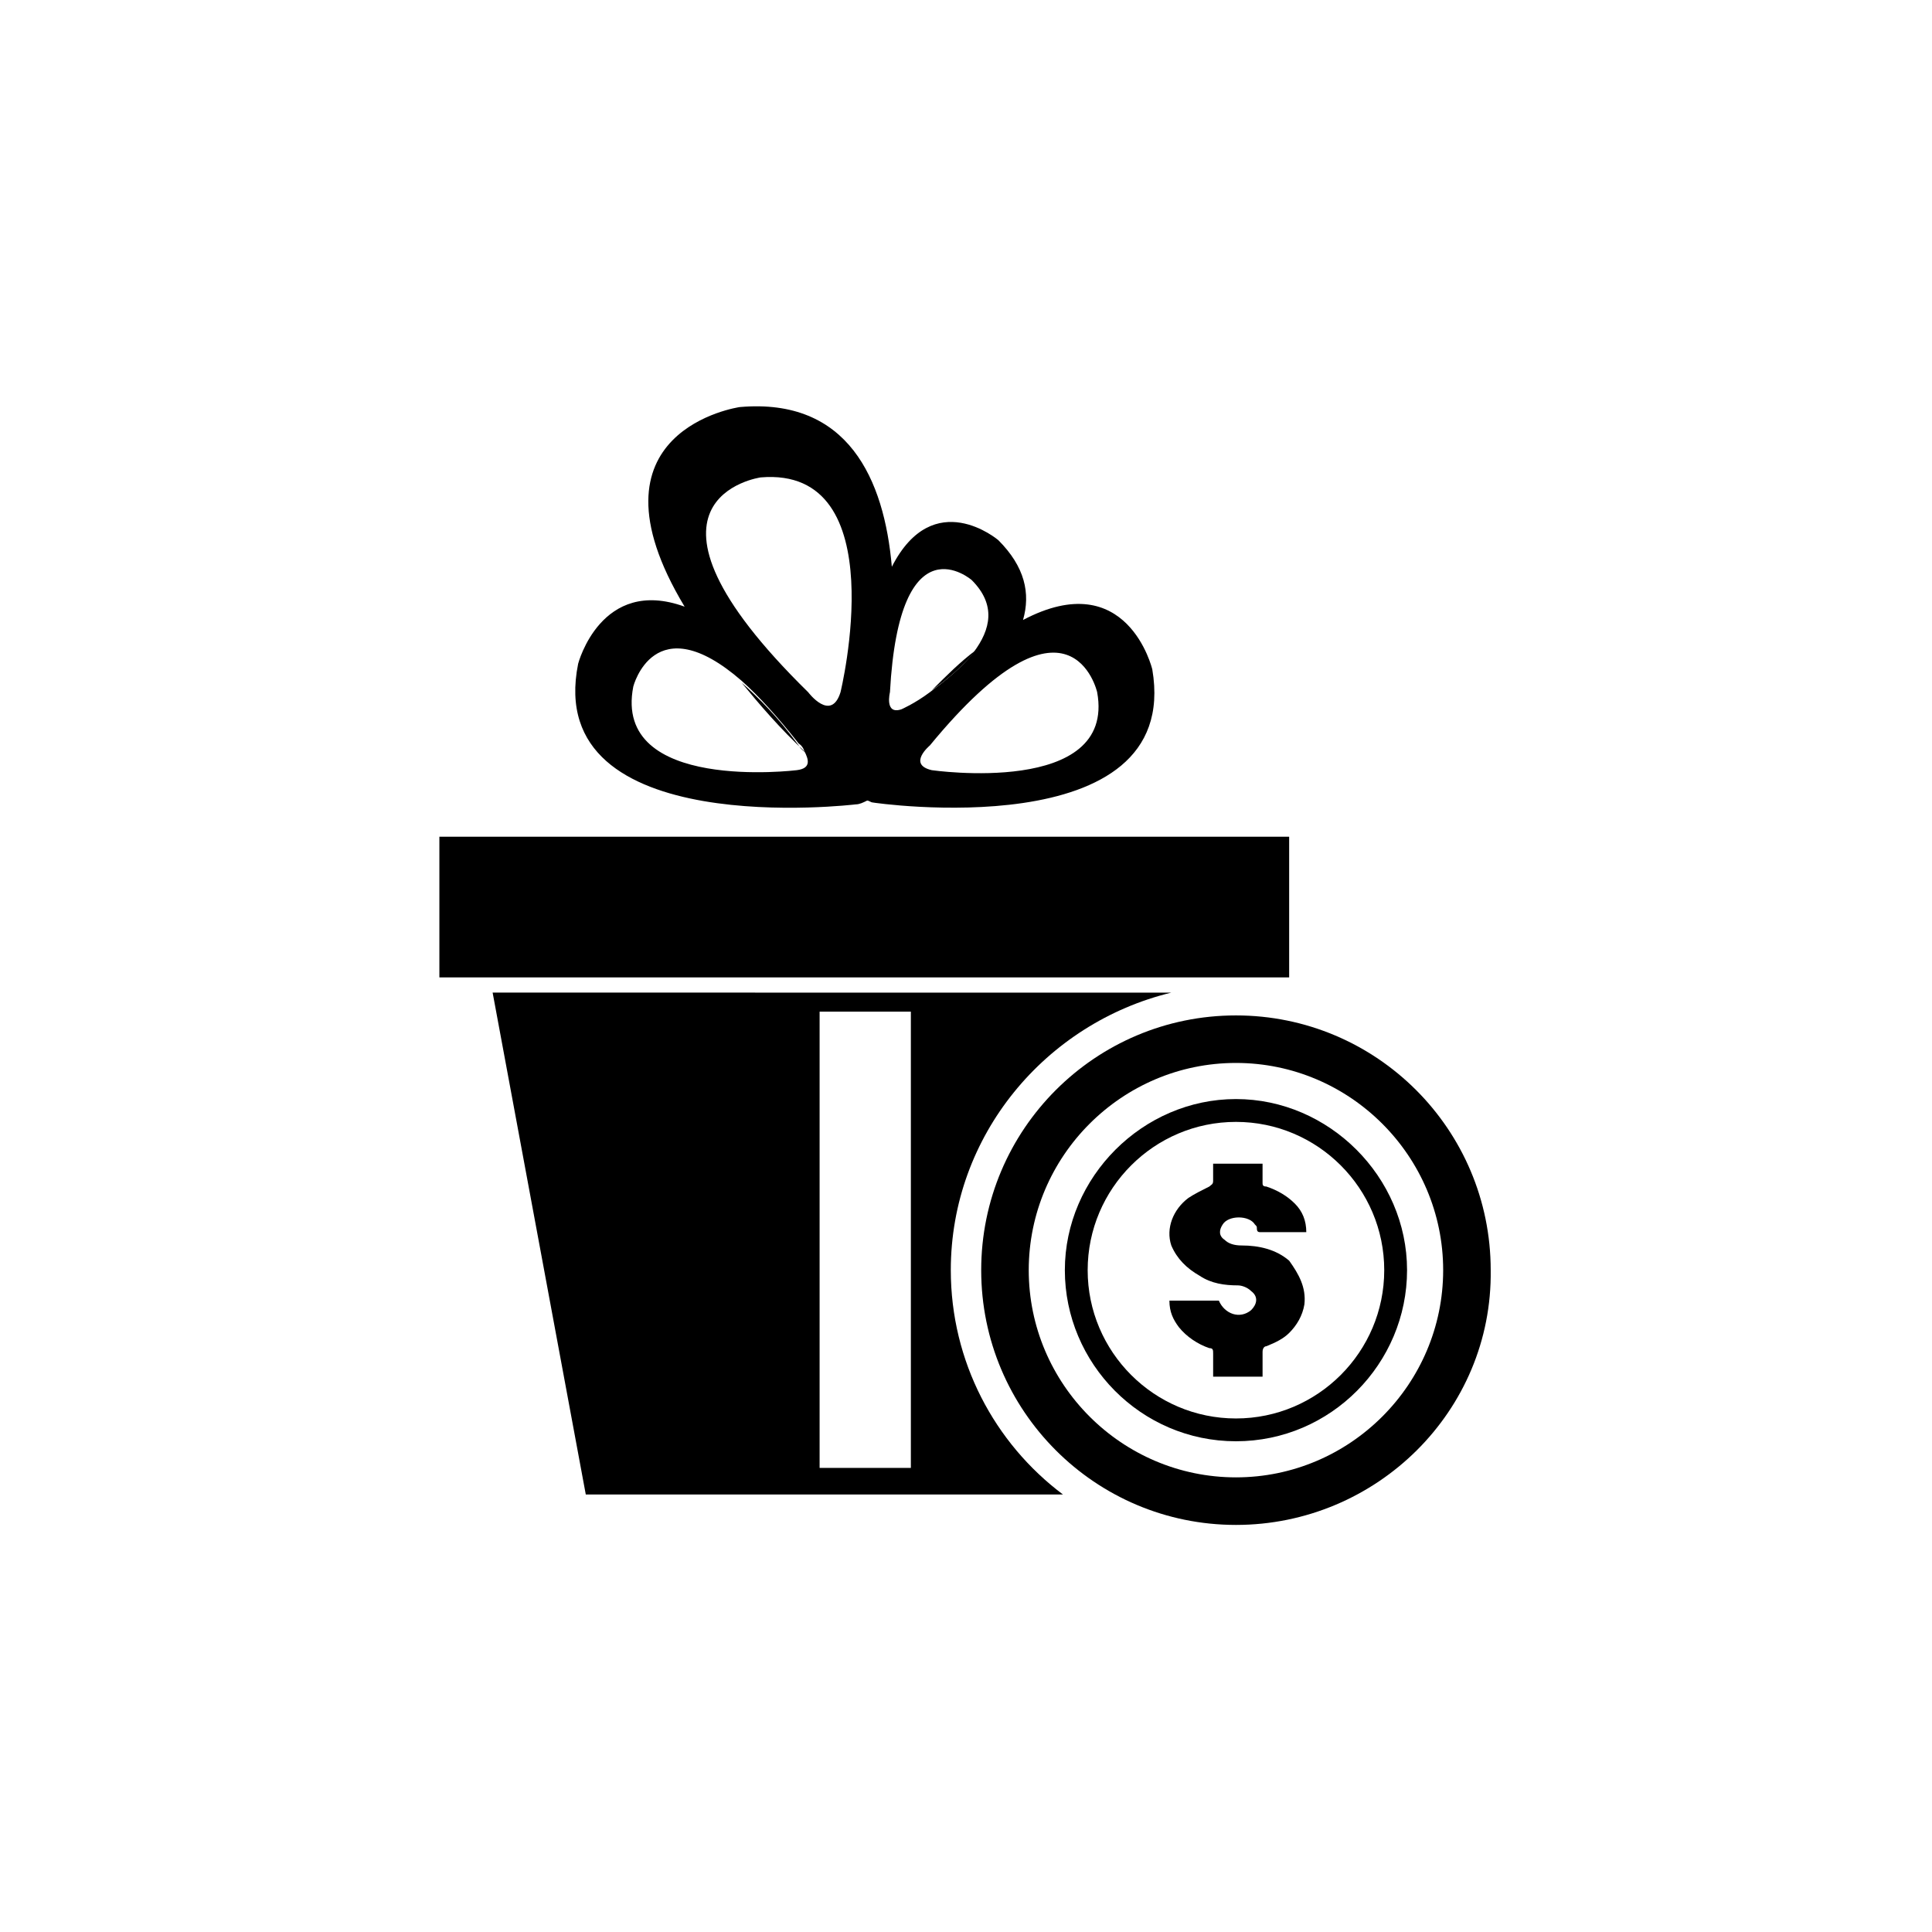 <?xml version="1.0" encoding="UTF-8"?>
<!-- The Best Svg Icon site in the world: iconSvg.co, Visit us! https://iconsvg.co -->
<svg fill="#000000" width="800px" height="800px" version="1.1" viewBox="144 144 512 512" xmlns="http://www.w3.org/2000/svg">
 <g>
  <path d="m260.44 365.74h225.2v37.281h-225.2z"/>
  <path d="m355.66 341.55c-5.543-7.559-10.578-12.594-15.113-16.625 4.535 5.543 10.078 12.09 17.129 18.641-1.512-1.008-2.016-2.016-2.016-2.016z"/>
  <path d="m449.37 321.4s-6.551-27.711-34.258-13.098c2.016-7.055 0.504-14.105-6.551-21.16 0 0-17.129-14.609-28.215 7.055-2.016-23.176-11.586-44.84-40.305-42.32 0 0-42.824 6.047-14.609 52.898-22.168-8.062-28.215 15.113-28.215 15.113-9.574 47.359 73.555 37.281 73.555 37.281 1.008 0 2.016-0.504 3.023-1.008 0.504 0 1.008 0.504 1.512 0.504-0.5 0.004 82.125 12.094 74.062-35.266zm-94.211 26.703s-48.871 6.047-43.328-22.168c0 0 5.543-21.664 28.719-1.512 4.535 4.031 9.574 9.574 15.113 16.625 0 0 1.008 0.504 1.512 2.016 1.008 2.016 2.016 4.535-2.016 5.039zm11.586-20.656c-2.519 8.062-8.566 0-8.566 0-52.395-51.387-12.594-56.93-12.594-56.93 35.773-3.023 21.16 56.93 21.16 56.93zm13.102 0c2.519-46.352 21.664-29.727 21.664-29.727 6.551 6.551 5.039 13.098 0.504 19.145-3.023 4.031-7.559 7.559-11.586 10.578-4.031 3.023-7.559 4.535-7.559 4.535-4.535 1.516-3.023-4.531-3.023-4.531zm11.082 20.656c-6.551-1.512-0.504-6.551-0.504-6.551 37.281-45.344 44.336-14.105 44.336-14.105 5.039 27.711-43.832 20.656-43.832 20.656z"/>
  <path d="m390.93 326.95c3.527-2.519 8.062-6.047 11.586-10.578-4.027 3.023-7.555 6.547-11.586 10.578z"/>
  <path d="m395.97 480.61c0-35.77 25.191-65.496 58.441-73.555l-179.86-0.004 24.688 133.01h126.46c-18.141-13.605-29.727-35.27-29.727-59.449zm-10.582 52.395h-24.184v-120.91h24.184z"/>
  <path d="m471.54 548.12c-37.281 0-67.512-30.23-67.512-67.512s30.23-67.512 67.512-67.512 67.512 30.23 67.512 67.512c0.504 37.285-30.23 67.512-67.512 67.512zm0-122.43c-30.23 0-54.914 24.688-54.914 54.914 0 30.23 24.688 54.914 54.914 54.914 30.23 0 54.914-24.688 54.914-54.914 0-30.227-24.684-54.914-54.914-54.914z"/>
  <path d="m471.54 525.95c-25.191 0-45.344-20.656-45.344-45.344s20.656-45.344 45.344-45.344 45.344 20.656 45.344 45.344-20.152 45.344-45.344 45.344zm0-84.637c-21.664 0-39.297 17.633-39.297 39.297s17.633 39.297 39.297 39.297c21.664 0 39.297-17.633 39.297-39.297s-17.633-39.297-39.297-39.297z"/>
  <path d="m489.68 489.68c-0.504 3.023-2.016 5.543-4.031 7.559-1.512 1.512-3.527 2.519-6.047 3.527-0.504 0-1.008 0.504-1.008 1.512v6.551h-13.098v-6.047c0-1.008 0-1.512-1.008-1.512-3.023-1.008-6.047-3.023-8.062-5.543-1.512-2.016-2.519-4.031-2.519-7.055h13.098c1.512 3.527 5.543 5.039 8.566 2.519 1.512-1.512 2.016-3.527 0-5.039-1.008-1.008-2.519-1.512-3.527-1.512-3.527 0-7.055-0.504-10.078-2.519-3.527-2.016-6.047-4.535-7.559-8.062-1.512-4.535 0.504-9.574 4.535-12.594 1.512-1.008 3.527-2.016 5.543-3.023 0.504-0.504 1.008-0.504 1.008-1.512v-4.535h13.098v5.039c0 0.504 0 1.008 1.008 1.008 3.023 1.008 5.543 2.519 7.559 4.535s3.023 4.535 3.023 7.559h-1.008-11.082c-0.504 0-1.008 0-1.008-1.008 0-0.504 0-0.504-0.504-1.008-1.512-2.519-7.055-2.519-8.566 0-1.008 1.512-1.008 3.023 0.504 4.031 1.008 1.008 2.519 1.512 4.535 1.512 4.535 0 9.07 1.008 12.594 4.031 2.523 3.527 4.539 7.051 4.035 11.586z"/>
 </g>
</svg>